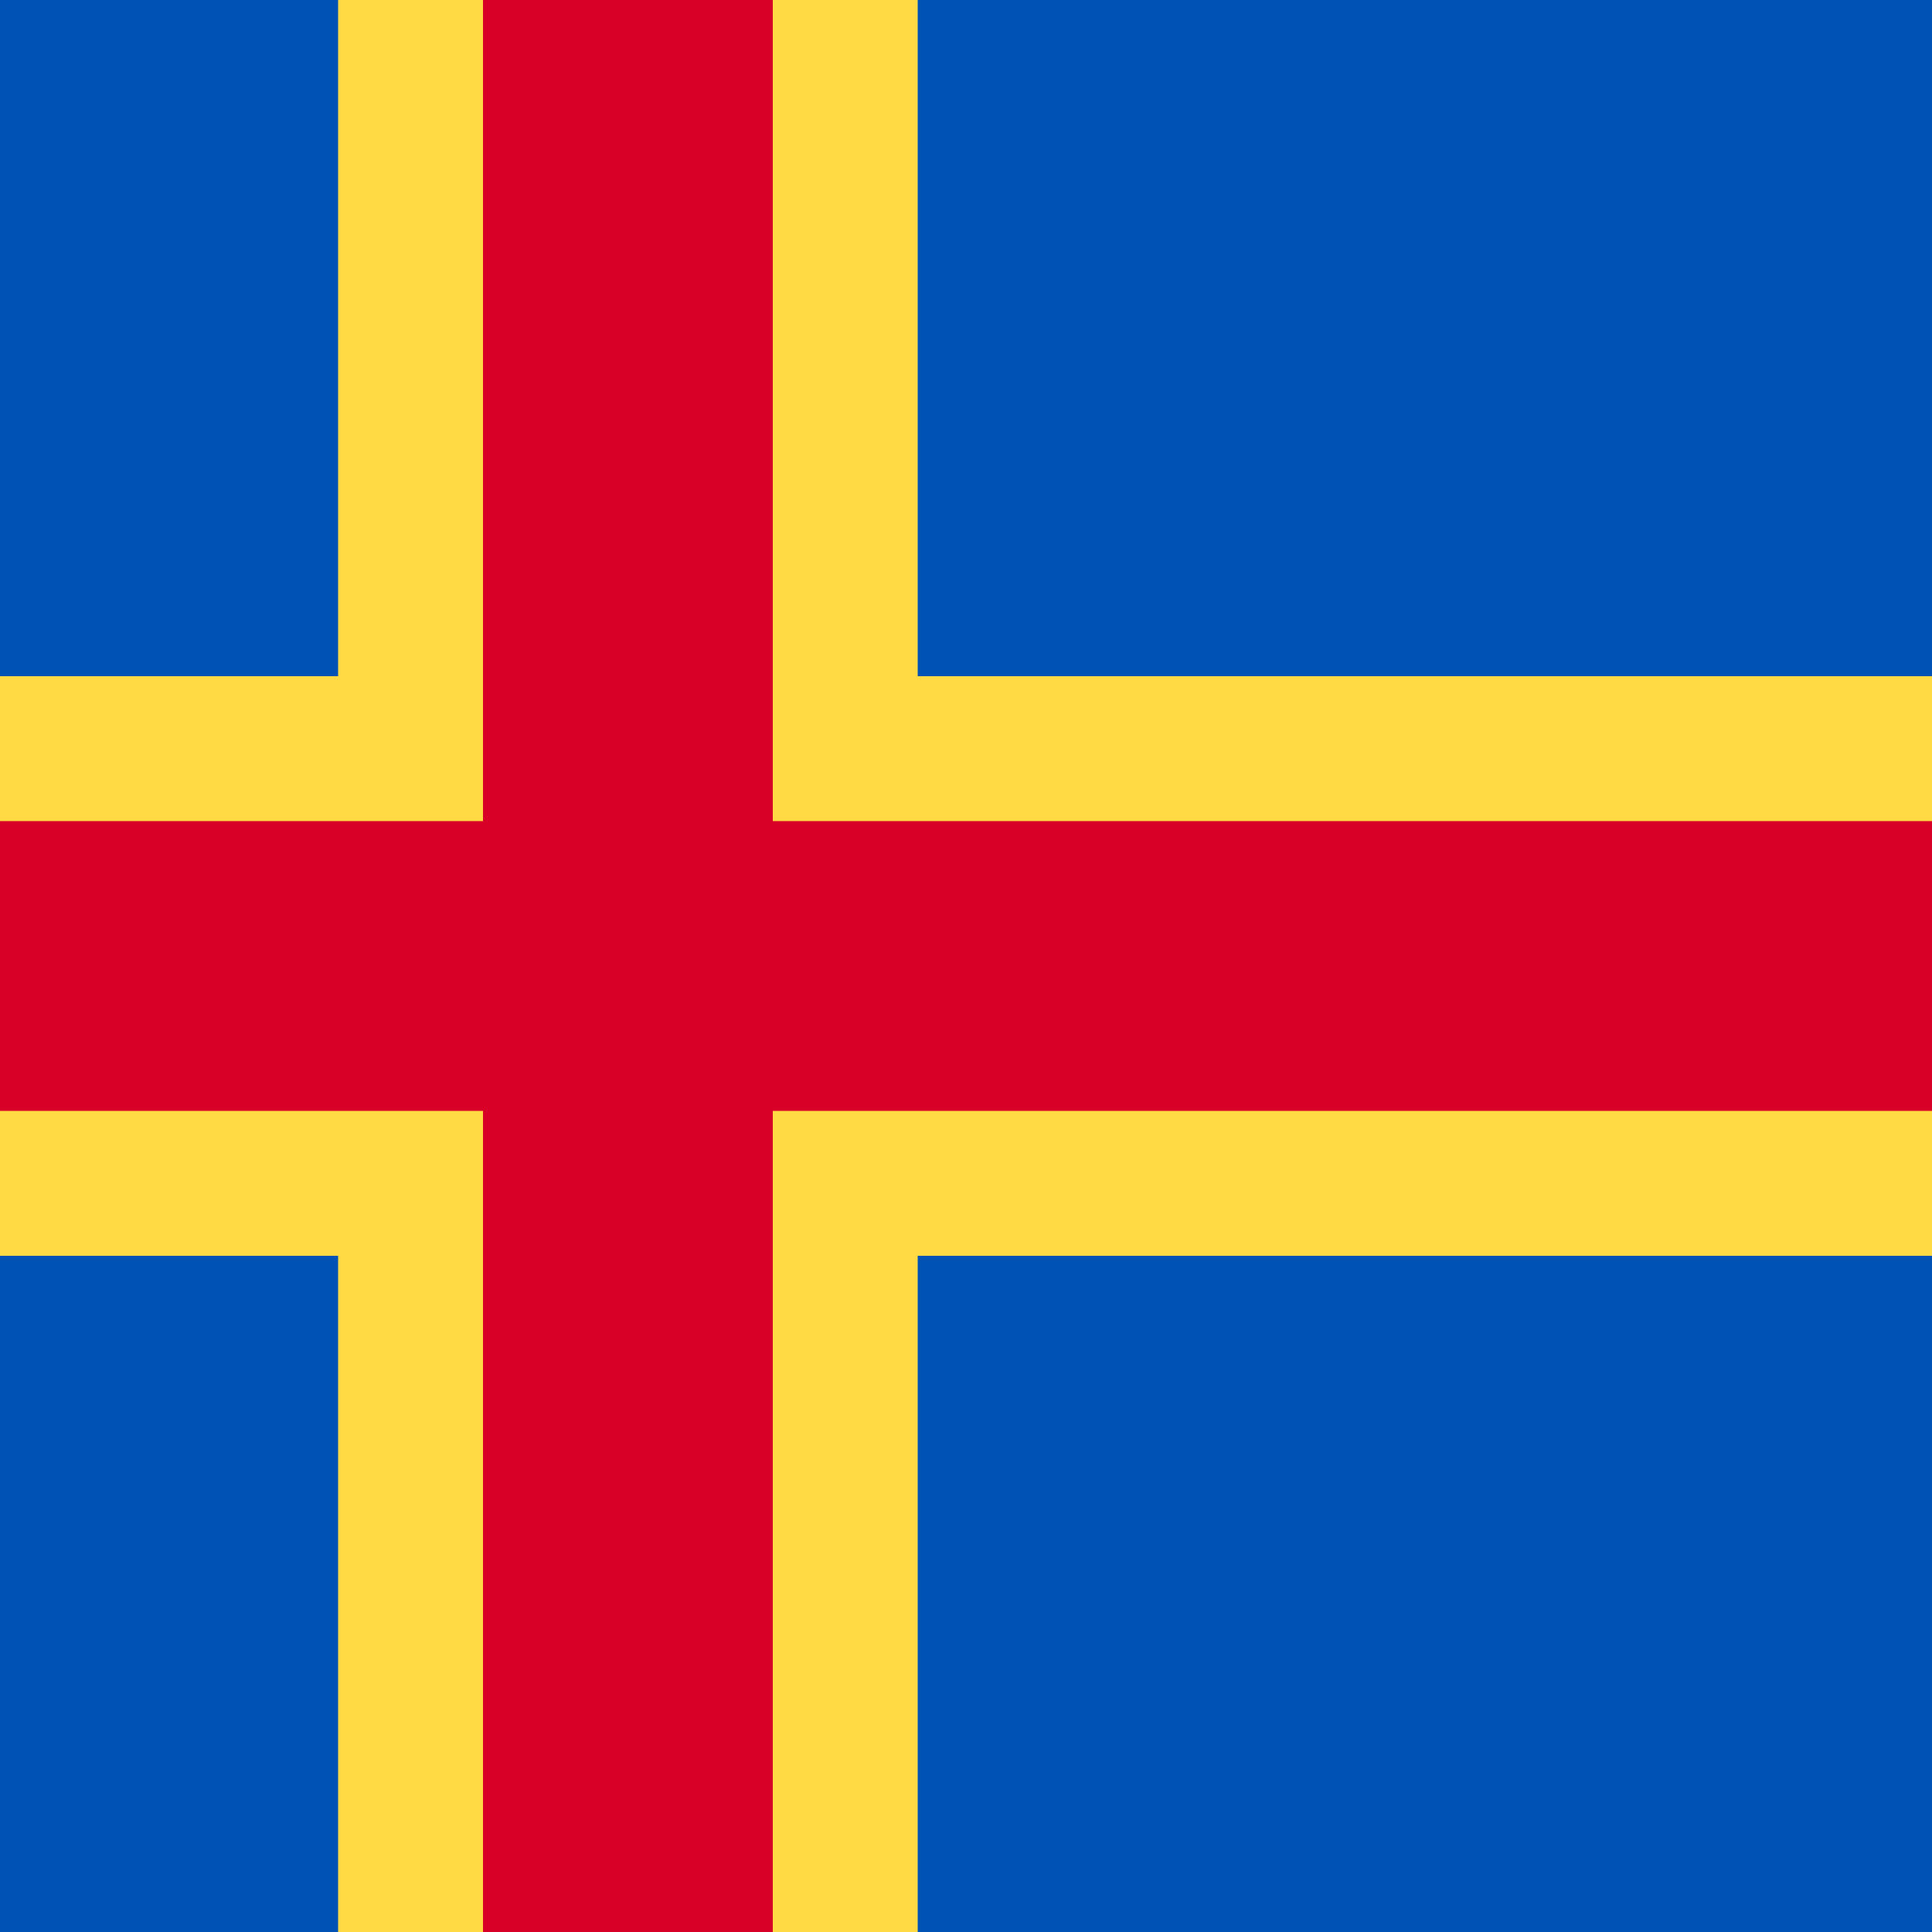 <svg xmlns="http://www.w3.org/2000/svg" width="40" height="40" viewBox="0 0 40 40" fill="none">
    <rect width="40" height="40" fill="#0052B4" />
    <rect y="14" width="40" height="12" fill="#FFDA44" />
    <rect width="12" height="40" transform="matrix(-1 0 0 1 19 0)" fill="#FFDA44" />
    <rect width="6" height="40" transform="matrix(-1 0 0 1 16 0)" fill="#D80027" />
    <rect y="17" width="40" height="6" fill="#D80027" />
</svg>
